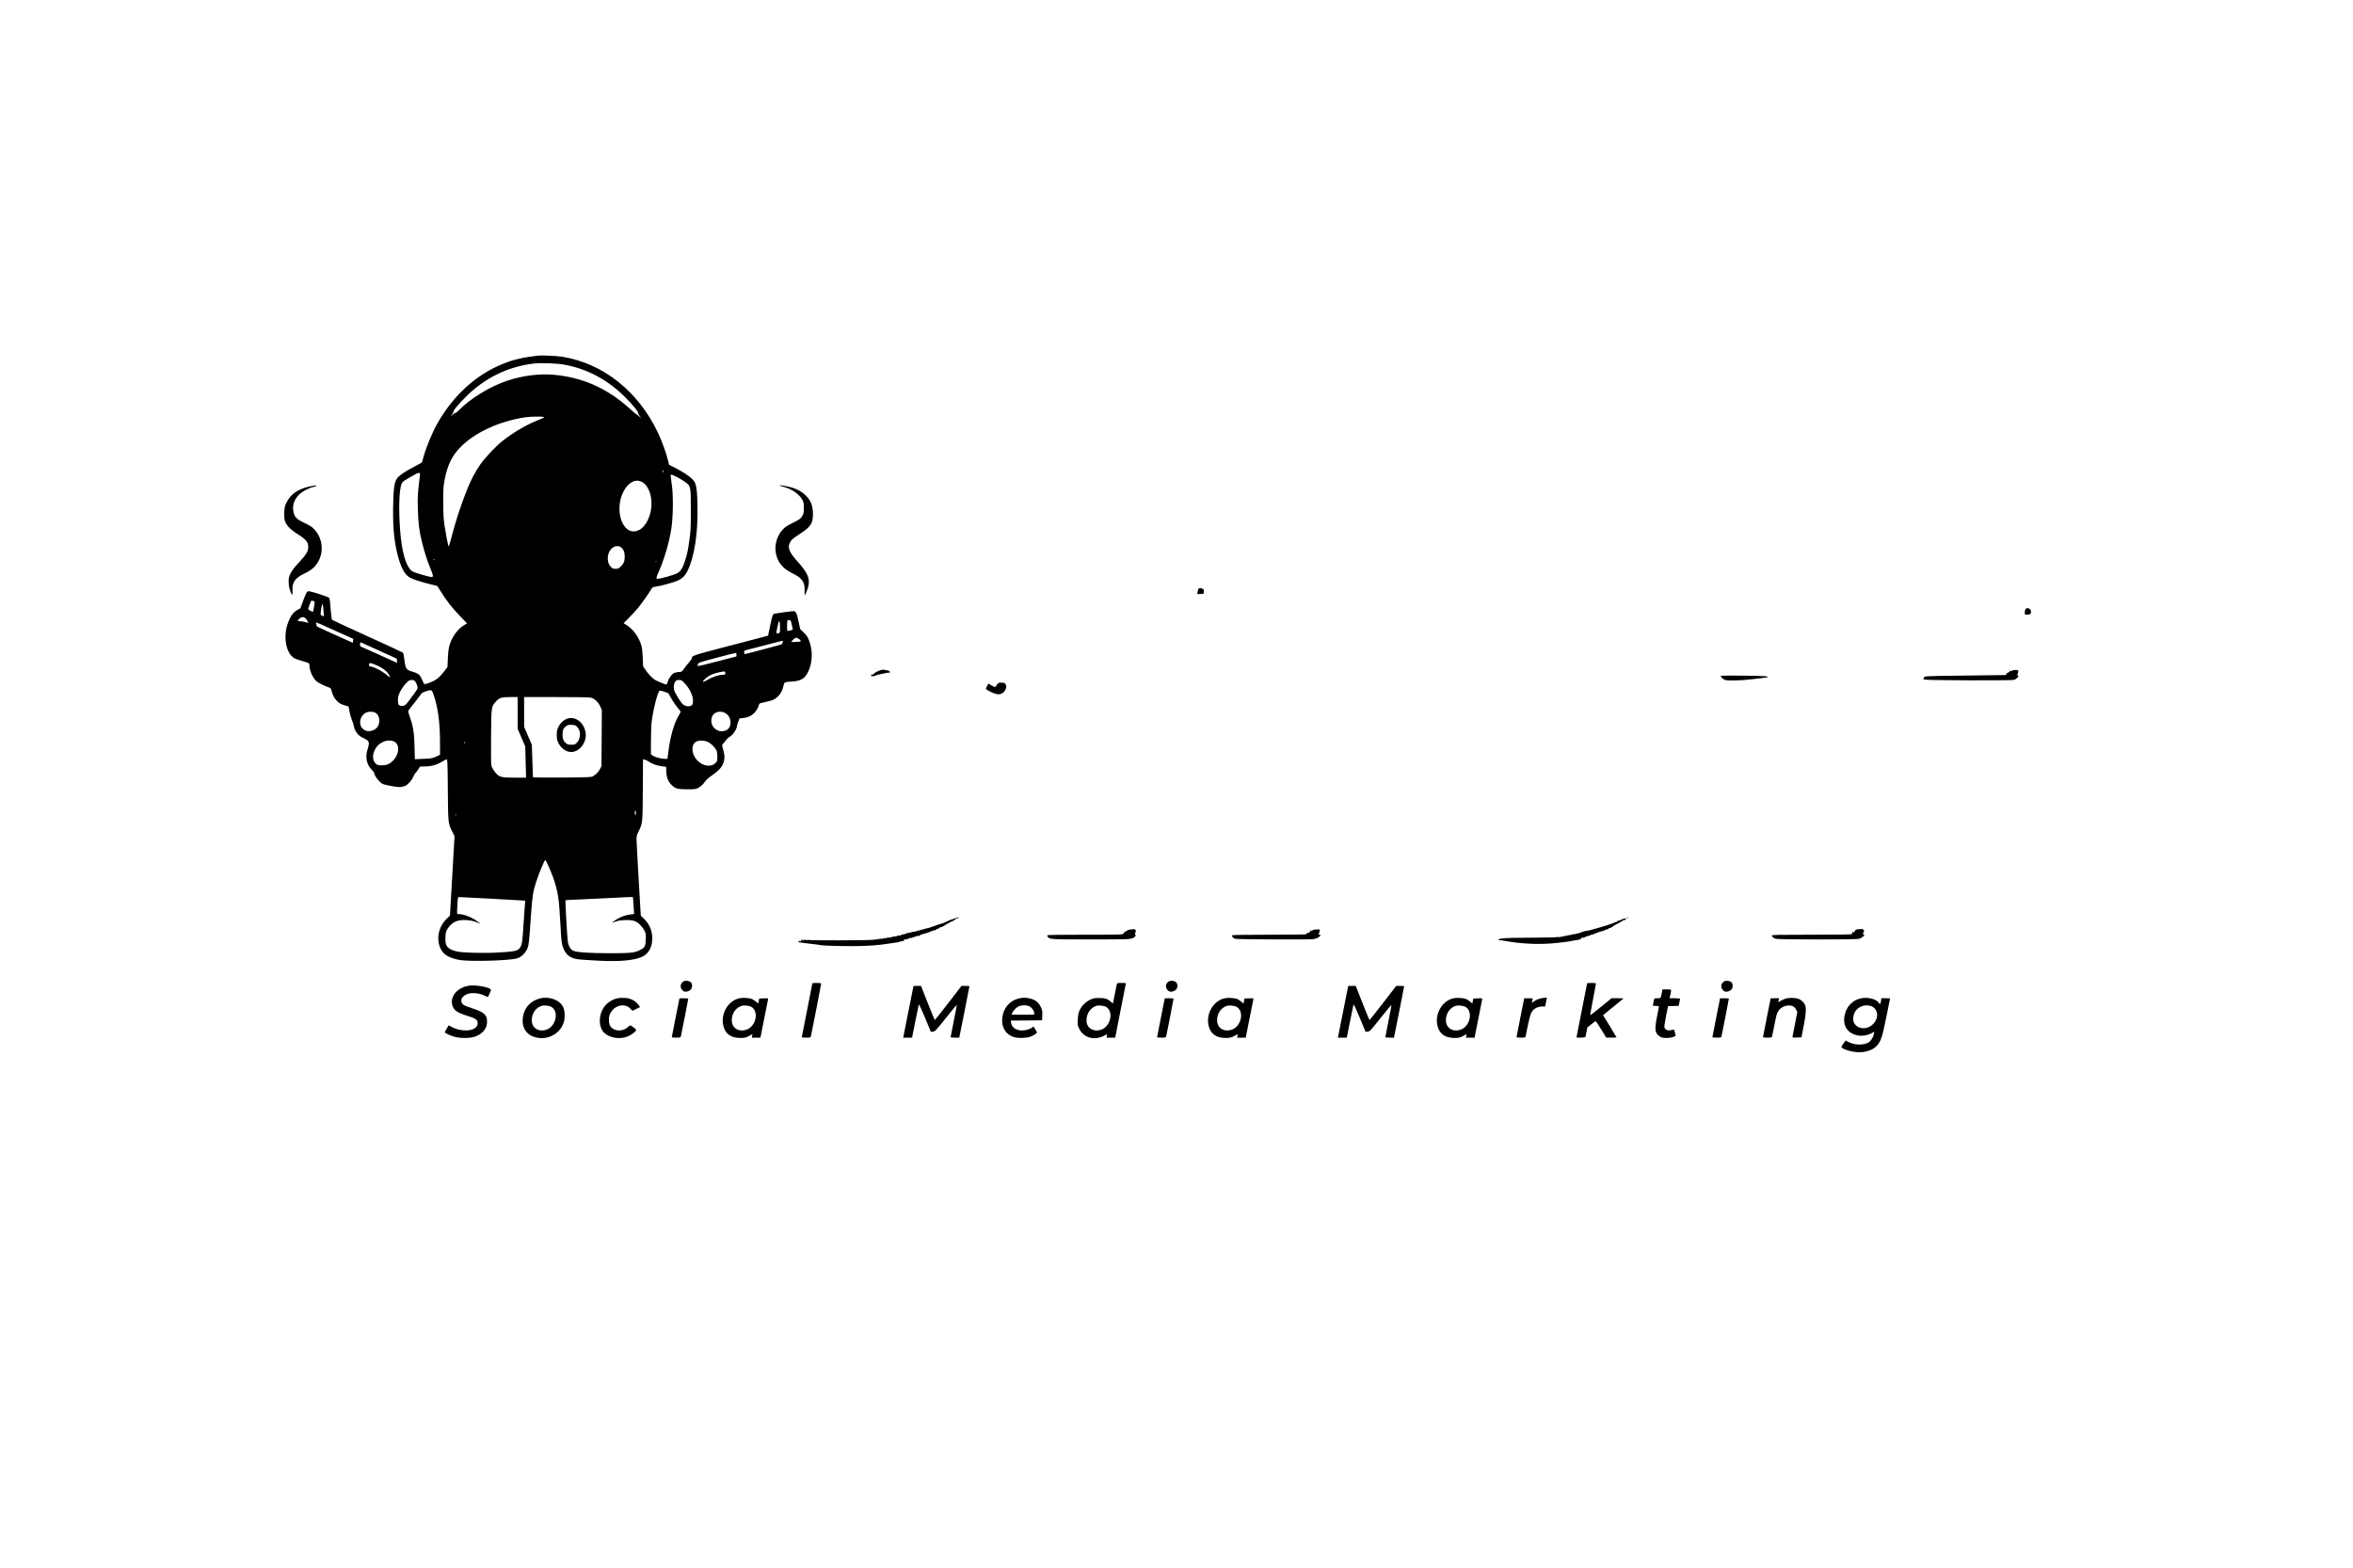 <?xml version="1.0" standalone="no"?>
<!DOCTYPE svg PUBLIC "-//W3C//DTD SVG 20010904//EN"
 "http://www.w3.org/TR/2001/REC-SVG-20010904/DTD/svg10.dtd">
<svg version="1.0" xmlns="http://www.w3.org/2000/svg"
 width="4000pt" height="2666pt" viewBox="0 0 4000 2666"
 preserveAspectRatio="xMidYMid meet">

<g transform="translate(0,2666) scale(0.1,-0.1)"
fill="#000000" stroke="none">
<path d="M9140 20614 c-245 -28 -413 -67 -590 -139 -457 -184 -847 -539 -1115
-1014 -88 -157 -188 -396 -235 -566 -12 -44 -24 -85 -26 -92 -1 -6 -61 -41
-132 -77 -155 -79 -264 -154 -296 -204 -44 -66 -58 -178 -63 -477 -6 -364 19
-611 87 -859 55 -196 118 -304 204 -348 64 -33 199 -76 334 -108 68 -16 125
-30 127 -32 1 -2 29 -46 61 -98 90 -146 198 -284 326 -416 l118 -121 -59 -37
c-76 -46 -140 -120 -191 -217 -53 -102 -70 -177 -77 -346 l-6 -142 -56 -74
c-73 -98 -139 -151 -231 -186 -112 -43 -107 -44 -134 20 -45 110 -69 131 -187
164 -91 26 -107 52 -124 197 -7 66 -18 115 -26 123 -8 7 -279 133 -604 280
-324 147 -595 273 -601 279 -6 6 -16 85 -23 180 -6 92 -16 176 -21 187 -7 12
-60 34 -169 69 -87 27 -168 50 -179 50 -34 0 -47 -22 -97 -159 l-48 -131 -53
-29 c-78 -44 -129 -123 -173 -264 -56 -181 -26 -406 67 -509 45 -50 62 -58
200 -98 111 -33 112 -33 112 -64 1 -100 61 -233 128 -283 39 -29 127 -73 187
-93 47 -16 51 -20 61 -62 19 -73 49 -132 88 -171 43 -43 72 -60 146 -81 l55
-16 17 -89 c10 -49 28 -114 41 -143 13 -29 27 -73 31 -96 14 -90 74 -169 156
-205 78 -35 100 -56 100 -97 0 -20 -9 -63 -20 -95 -45 -131 -19 -265 69 -350
22 -21 41 -45 41 -52 0 -44 86 -160 141 -188 35 -19 229 -55 292 -55 29 0 70
9 92 19 51 23 111 89 140 155 13 29 30 58 38 65 9 7 30 35 47 62 l32 49 75 0
c109 0 199 24 284 75 41 25 82 45 91 45 15 0 17 -40 21 -512 4 -573 4 -575 76
-717 l38 -76 -13 -225 c-7 -124 -25 -427 -39 -675 l-26 -450 -59 -58 c-139
-137 -179 -348 -97 -510 51 -99 138 -151 312 -185 166 -32 852 -14 985 26 75
22 148 95 179 177 20 52 26 114 51 470 30 424 36 468 95 655 47 146 140 370
155 370 10 0 79 -153 125 -275 68 -183 102 -347 115 -555 6 -102 12 -207 15
-235 2 -27 7 -104 10 -170 8 -157 21 -229 52 -290 52 -105 125 -151 262 -165
47 -5 197 -15 333 -22 356 -17 589 4 728 64 101 45 166 143 176 270 13 149
-33 275 -137 378 l-56 55 -37 630 c-20 347 -36 653 -36 680 0 37 9 68 35 120
69 139 69 133 73 709 l3 518 28 -5 c16 -3 49 -20 74 -37 59 -39 144 -69 227
-78 l65 -7 1 -75 c2 -94 30 -172 83 -226 64 -68 97 -79 247 -82 73 -2 149 1
171 7 56 15 119 64 153 117 16 25 55 64 88 87 168 117 213 169 239 271 16 66
13 95 -25 238 -9 33 -7 39 15 60 13 12 33 37 44 55 11 17 39 43 63 57 58 34
126 138 126 193 0 10 10 41 21 69 l22 52 64 6 c132 14 226 94 267 229 3 9 11
19 18 21 7 2 56 13 108 26 111 26 137 38 191 87 48 44 82 108 98 184 14 65 10
63 156 74 148 12 209 51 266 171 60 125 75 297 39 438 -30 118 -55 165 -119
226 l-58 55 -29 135 c-30 140 -45 170 -86 170 -35 0 -311 -38 -330 -45 -23 -9
-32 -39 -68 -215 -17 -85 -32 -155 -33 -156 -1 -1 -47 -13 -102 -28 -55 -14
-340 -88 -633 -165 -543 -142 -561 -148 -562 -193 0 -10 -25 -45 -55 -78 -30
-34 -68 -82 -84 -107 -29 -43 -32 -45 -83 -47 -31 -2 -68 -11 -87 -22 -40 -24
-88 -95 -103 -152 -12 -48 -7 -48 -118 -4 -36 14 -81 35 -100 47 -46 29 -118
107 -163 176 l-35 54 -5 140 c-3 82 -12 165 -21 200 -39 144 -133 279 -246
353 l-59 38 90 90 c50 49 123 130 163 179 66 81 195 266 224 321 8 16 25 24
59 29 84 12 285 65 365 97 90 36 140 82 186 175 116 231 179 642 169 1101 -4
225 -14 319 -39 387 -26 71 -153 167 -354 268 l-89 45 -24 93 c-28 115 -105
325 -166 452 -333 704 -932 1180 -1625 1292 -94 15 -353 27 -420 19z m451
-153 c389 -69 748 -261 1041 -558 125 -125 218 -240 218 -266 0 -10 12 -35 27
-55 l27 -37 -35 33 c-19 17 -38 32 -42 32 -5 0 -57 44 -116 98 -388 353 -810
540 -1310 582 -237 20 -524 -17 -776 -101 -294 -98 -633 -305 -830 -508 -21
-23 -46 -41 -54 -41 -8 0 -31 -15 -50 -32 l-34 -33 26 36 c15 20 27 44 27 54
0 24 70 109 198 238 322 327 725 526 1168 577 122 14 382 4 515 -19z m-347
-890 c15 -6 -3 -16 -78 -45 -209 -81 -450 -222 -631 -368 -111 -90 -287 -276
-367 -389 -37 -52 -94 -146 -127 -209 -113 -218 -272 -665 -361 -1015 -27
-104 -51 -183 -54 -175 -14 38 -47 209 -68 350 -19 129 -22 197 -23 410 0 223
3 270 23 372 48 251 126 411 272 559 244 247 651 435 1090 504 93 14 293 18
324 6z m2036 -934 c0 -5 -4 -5 -10 -2 -5 3 -10 14 -10 23 0 15 2 15 10 2 5 -8
10 -19 10 -23z m-4143 -69 c-38 -313 -39 -337 -34 -553 7 -255 23 -385 73
-580 46 -181 84 -300 139 -433 52 -125 56 -152 21 -152 -31 0 -255 64 -312 90
-96 42 -173 250 -209 570 -37 327 -38 730 -1 884 16 66 24 75 126 135 139 82
156 90 179 91 23 0 24 -2 18 -52z m4412 -40 c51 -29 110 -68 131 -86 60 -50
65 -90 64 -467 0 -272 -3 -343 -22 -475 -29 -210 -37 -249 -73 -362 -45 -142
-81 -197 -151 -230 -55 -27 -275 -88 -317 -88 -30 0 -27 25 13 111 91 200 184
513 217 733 30 190 36 527 15 711 -9 77 -19 158 -23 179 -6 39 -6 39 23 33 16
-3 71 -30 123 -59z m-644 -57 c54 -25 88 -64 124 -141 77 -167 57 -404 -48
-567 -46 -71 -92 -109 -156 -129 -241 -72 -386 345 -230 662 78 158 199 227
310 175z m-338 -1123 c37 -34 53 -79 53 -153 0 -77 -21 -126 -75 -173 -29 -26
-44 -32 -81 -32 -39 0 -51 5 -79 33 -60 60 -71 168 -26 260 44 90 147 122 208
65z m-3183 -204 c3 -8 2 -12 -4 -9 -6 3 -10 10 -10 16 0 14 7 11 14 -7z m3767
-37 c-10 -9 -11 -8 -5 6 3 10 9 15 12 12 3 -3 0 -11 -7 -18z m-5804 -671 c7
-6 -21 -176 -28 -176 -20 0 -79 35 -79 46 0 8 8 35 18 61 11 26 22 56 26 67 5
14 12 17 34 11 15 -4 28 -8 29 -9z m147 -99 c3 -28 7 -75 9 -103 l4 -52 -29
10 c-15 6 -28 17 -28 26 0 44 24 181 31 177 4 -3 10 -29 13 -58z m-301 -187
c19 -15 55 -81 44 -80 -1 0 -24 7 -51 15 -27 8 -66 15 -88 15 -46 0 -48 10 -7
44 37 31 67 33 102 6z m8264 -95 c7 -33 15 -70 18 -81 4 -18 -1 -23 -31 -28
-19 -4 -42 -10 -50 -13 -11 -4 -14 11 -14 84 0 49 3 93 7 97 4 4 18 6 32 4 21
-3 26 -11 38 -63z m-197 -59 c0 -89 -1 -94 -22 -100 -46 -12 -47 -10 -26 87
24 115 26 120 38 112 6 -3 10 -48 10 -99z m-7799 48 c46 -20 188 -83 314 -141
l231 -104 -4 -34 -4 -33 -66 30 c-276 123 -538 242 -543 247 -7 6 -21 71 -16
71 2 0 41 -16 88 -36z m8109 -239 c16 -8 34 -24 39 -34 10 -18 5 -19 -72 -23
-45 -2 -83 -4 -85 -3 -1 1 7 14 19 29 18 22 45 41 67 45 2 1 16 -6 32 -14z
m-265 -62 c-3 -16 -9 -31 -13 -35 -7 -6 -615 -168 -633 -168 -5 0 -9 13 -9 30
0 24 5 30 33 38 36 10 381 99 527 136 52 13 97 25 99 25 2 1 0 -11 -4 -26z
m-6864 -142 l304 -138 3 -37 3 -36 -63 29 c-35 16 -164 74 -288 131 -124 56
-237 107 -252 112 -21 8 -28 17 -28 37 0 23 7 41 15 41 1 0 139 -62 306 -139z
m6079 -71 c0 -16 -1 -30 -2 -30 -2 0 -149 -38 -328 -85 -178 -46 -326 -82
-328 -80 -2 2 -1 16 2 32 7 28 10 29 314 110 169 45 315 82 325 82 12 1 17 -7
17 -29z m-6115 -181 c86 -36 156 -86 195 -141 41 -57 40 -81 -2 -41 -73 68
-248 163 -302 163 -20 0 -29 16 -21 41 8 25 26 22 130 -22z m5925 -135 c0 -21
-4 -24 -36 -24 -75 0 -188 -39 -291 -100 -29 -17 -53 -26 -53 -20 0 25 75 89
137 118 62 29 218 65 236 55 4 -2 7 -15 7 -29z m-5276 -133 c20 -22 45 -86 46
-116 0 -11 -27 -56 -61 -100 -33 -44 -73 -98 -89 -120 -52 -71 -71 -85 -116
-85 -57 0 -69 18 -69 100 0 56 6 77 37 141 21 42 62 101 95 137 53 56 62 62
99 62 28 0 47 -6 58 -19z m4595 -48 c97 -105 150 -246 127 -336 -13 -53 -107
-60 -166 -11 -39 33 -135 189 -150 244 -14 52 -5 111 22 145 15 20 28 25 63
25 41 0 47 -4 104 -67z m-4275 -193 c73 -218 106 -468 106 -803 l0 -208 -66
-31 c-51 -24 -84 -32 -140 -35 -41 -1 -107 -5 -148 -6 l-74 -4 -5 211 c-5 232
-22 344 -77 500 -17 46 -30 92 -30 101 0 10 14 34 31 54 31 35 181 230 196
254 11 16 122 55 153 53 22 -1 28 -11 54 -86z m3928 58 c37 -12 68 -26 68 -31
0 -21 116 -205 157 -248 23 -25 43 -52 43 -59 0 -6 -16 -37 -34 -68 -77 -127
-139 -342 -173 -599 l-17 -133 -52 0 c-60 0 -168 31 -204 59 l-25 20 1 233 c0
131 6 275 13 328 32 235 108 520 139 520 9 0 46 -10 84 -22z m-2502 -358 l0
-270 64 -149 65 -150 7 -265 7 -266 -190 0 c-226 0 -260 8 -323 76 -23 25 -51
67 -63 92 -21 46 -21 57 -19 512 3 523 4 525 75 606 63 72 98 84 250 84 l127
0 0 -270z m1252 258 c59 -17 120 -77 152 -147 l27 -60 -3 -478 -3 -478 -27
-51 c-28 -53 -67 -92 -122 -122 -28 -15 -81 -17 -523 -20 -271 -2 -493 1 -493
5 -1 4 -5 130 -10 280 l-9 271 -65 152 -66 152 0 254 0 254 551 0 c394 0 563
-3 591 -12z m-3666 -257 c68 -41 84 -160 33 -236 -48 -71 -162 -98 -230 -52
-99 66 -86 220 25 288 42 25 130 26 172 0z m5952 -8 c104 -68 109 -239 8 -287
-151 -71 -307 86 -237 240 35 76 148 100 229 47z m-5630 -483 c118 -72 55
-299 -105 -379 -31 -15 -61 -21 -112 -21 -60 0 -74 4 -100 25 -59 51 -66 152
-15 245 32 60 64 91 128 124 63 34 154 36 204 6z m5327 -4 c52 -24 111 -82
142 -138 12 -23 17 -56 18 -110 0 -71 -2 -79 -30 -107 -76 -80 -223 -57 -318
49 -94 105 -102 257 -15 310 47 29 137 27 203 -4z m-4130 -5 c3 -5 2 -12 -3
-15 -5 -3 -9 1 -9 9 0 17 3 19 12 6z m2905 -1202 c0 -24 -4 -38 -10 -34 -5 3
-10 22 -10 41 0 19 5 34 10 34 6 0 10 -18 10 -41z m-3063 -46 c-3 -10 -5 -2
-5 17 0 19 2 27 5 18 2 -10 2 -26 0 -35z m543 -1408 c261 -14 512 -28 557 -31
l82 -6 -4 -41 c-3 -23 -14 -186 -26 -362 -30 -472 -10 -449 -401 -476 -247
-17 -640 -7 -740 18 -154 40 -193 89 -186 237 3 77 8 99 30 137 40 68 107 125
169 143 102 31 262 15 363 -36 45 -22 41 -17 -19 29 -88 67 -229 123 -312 123
-33 0 -33 0 -33 48 0 26 3 91 7 145 5 79 9 97 22 97 9 0 230 -11 491 -25z
m2474 -27 c3 -29 7 -94 10 -144 l5 -92 -56 -7 c-79 -10 -150 -32 -213 -68 -59
-33 -129 -86 -95 -72 79 32 112 39 201 43 137 6 196 -11 262 -77 28 -26 62
-72 77 -101 25 -49 27 -61 23 -151 -4 -113 -17 -139 -89 -176 -96 -50 -168
-58 -514 -58 -356 0 -579 16 -635 44 -25 13 -43 34 -62 72 -26 52 -28 64 -49
416 -12 200 -20 366 -17 369 4 3 129 10 280 15 150 6 365 16 478 23 113 7 246
14 297 15 l92 1 5 -52z"/>
<path d="M9650 14445 c-63 -20 -124 -75 -157 -143 -24 -48 -28 -70 -28 -137 0
-67 4 -89 28 -137 54 -109 164 -172 261 -147 125 31 219 176 203 312 -21 175
-168 295 -307 252z m166 -147 c62 -68 57 -197 -11 -265 -30 -30 -38 -33 -94
-33 -53 0 -64 4 -96 31 -44 39 -59 92 -50 175 5 52 11 66 38 91 42 40 51 43
121 40 53 -3 62 -7 92 -39z"/>
<path d="M5330 18403 c-236 -38 -381 -127 -456 -279 -33 -66 -38 -84 -42 -173
-6 -127 11 -181 79 -255 28 -30 91 -80 142 -112 149 -93 187 -138 187 -222 0
-78 -31 -127 -186 -295 -51 -55 -94 -113 -115 -155 -29 -59 -33 -76 -32 -147
0 -79 23 -164 56 -210 12 -15 13 -7 9 62 -8 143 41 214 204 294 73 35 121 67
158 103 177 173 181 462 8 649 -37 39 -72 62 -158 103 -132 62 -168 95 -190
171 -33 113 1 229 93 318 56 53 159 108 238 126 30 7 55 16 55 21 0 8 -6 8
-50 1z"/>
<path d="M13251 18406 c4 -4 35 -14 70 -23 140 -35 267 -124 321 -224 19 -37
23 -59 23 -135 0 -83 -2 -94 -30 -140 -28 -45 -41 -54 -155 -111 -100 -49
-135 -73 -174 -115 -94 -101 -140 -252 -119 -388 25 -159 116 -275 278 -353
171 -84 219 -150 213 -294 -1 -46 -1 -83 2 -83 3 0 15 24 27 53 81 191 53 296
-137 507 -155 172 -187 248 -141 338 25 48 44 64 182 155 170 111 208 171 209
323 0 148 -37 240 -134 332 -65 61 -153 107 -254 132 -87 21 -190 36 -181 26z"/>
<path d="M20394 16662 c-15 -2 -24 -12 -27 -30 -3 -15 -8 -37 -12 -50 -7 -23
-6 -23 51 -20 58 3 59 3 60 35 1 17 -2 35 -5 40 -12 15 -46 29 -67 25z"/>
<path d="M34466 16321 c-4 -6 -13 -8 -20 -5 -14 5 -26 -34 -26 -82 0 -21 5
-24 36 -24 53 0 72 14 69 50 -1 17 -4 32 -6 33 -2 1 -14 10 -26 20 -13 11 -23
14 -27 8z"/>
<path d="M14947 15260 c-65 -27 -97 -49 -98 -69 0 -10 -2 -11 -6 -3 -7 17 -21
15 -32 -6 -9 -16 -6 -18 22 -17 18 0 37 3 42 6 17 11 79 28 115 33 19 3 51 9
70 14 20 5 43 8 53 6 9 -1 17 4 17 11 0 13 -24 25 -60 31 -8 2 -28 5 -45 8
-18 3 -50 -3 -78 -14z"/>
<path d="M34191 15253 c-14 -9 -21 -11 -17 -5 4 7 2 12 -3 12 -6 0 -11 -6 -11
-14 0 -8 -11 -17 -25 -20 -14 -4 -23 -11 -20 -16 3 -6 1 -10 -5 -10 -6 0 -9
-4 -6 -8 2 -4 -10 -8 -27 -8 -1252 -14 -1332 -16 -1357 -29 -14 -8 -21 -14
-16 -15 5 0 2 -8 -5 -17 -7 -10 -10 -15 -5 -11 4 3 17 1 30 -5 25 -14 1472
-18 1515 -5 14 4 37 20 52 34 25 24 27 29 12 39 -12 9 -13 16 -4 33 6 11 11
30 11 41 0 18 -6 21 -48 21 -28 0 -57 -7 -71 -17z"/>
<path d="M29270 15171 l-25 -7 31 -31 c22 -23 44 -33 79 -38 46 -7 267 -1 350
10 22 3 65 7 95 10 30 3 66 7 80 9 40 6 133 18 153 19 31 2 18 15 -20 21 -63
9 -716 16 -743 7z"/>
<path d="M16984 15053 c-12 -2 -30 -20 -40 -39 -10 -18 -24 -34 -31 -34 -7 0
-34 13 -61 30 l-47 29 -22 -37 c-13 -20 -23 -41 -23 -47 0 -15 58 -50 130 -78
70 -28 114 -26 160 6 23 16 49 59 55 90 7 32 -15 77 -38 78 -12 0 -31 2 -42 3
-11 2 -30 1 -41 -1z"/>
<path d="M16280 11059 c0 -5 -4 -7 -10 -4 -5 3 -30 -3 -55 -14 -25 -11 -45
-18 -45 -15 0 2 -17 -4 -39 -15 -21 -11 -40 -19 -42 -18 -2 1 -3 0 -2 -2 3 -4
-93 -39 -127 -46 -8 -2 -46 -15 -84 -30 -39 -14 -79 -27 -90 -30 -32 -6 -56
-13 -116 -30 -30 -9 -66 -19 -80 -22 -14 -2 -32 -7 -40 -10 -8 -4 -19 -5 -24
-4 -5 1 -16 -1 -25 -5 -19 -8 -49 -14 -73 -15 -10 0 -20 -5 -23 -10 -4 -5 -11
-7 -16 -4 -5 4 -9 2 -9 -4 0 -5 -11 -8 -24 -5 -13 2 -29 -2 -35 -10 -7 -8 -21
-12 -31 -9 -11 3 -27 0 -35 -7 -8 -7 -15 -9 -15 -5 0 4 -8 1 -17 -6 -14 -12
-16 -12 -8 0 6 11 5 12 -6 5 -8 -5 -21 -9 -29 -9 -8 0 -19 -3 -25 -6 -5 -4
-18 -5 -27 -4 -10 2 -18 -2 -18 -8 0 -7 -5 -5 -10 3 -6 9 -10 10 -10 3 0 -6
-9 -10 -20 -8 -11 2 -20 -2 -20 -8 0 -7 -4 -6 -10 3 -5 8 -10 10 -10 3 0 -6
-8 -10 -17 -8 -10 1 -24 -3 -32 -9 -12 -9 -13 -8 -6 3 6 10 4 12 -6 5 -8 -4
-30 -9 -49 -11 -19 -2 -55 -6 -80 -9 -76 -11 -1072 -14 -1092 -3 -12 7 -18 6
-18 -1 0 -6 -4 -8 -10 -5 -18 11 -50 14 -50 4 0 -5 -5 -9 -11 -9 -5 0 -7 5 -4
10 3 6 1 10 -4 10 -6 0 -11 -6 -11 -12 0 -10 -3 -9 -9 1 -7 11 -10 9 -16 -9
-6 -18 -9 -20 -16 -9 -7 11 -9 11 -9 1 0 -7 -4 -10 -10 -7 -5 3 -10 1 -10 -4
0 -6 6 -11 13 -11 7 0 65 -7 128 -16 63 -8 139 -17 169 -20 30 -3 57 -7 60 -9
16 -10 327 -20 570 -19 260 2 426 14 640 49 19 3 55 8 80 11 25 4 63 12 84 20
22 7 43 11 48 8 4 -3 5 1 3 8 -3 8 2 14 12 16 44 4 62 9 76 20 7 7 17 9 20 6
5 -5 31 2 117 34 8 3 21 4 29 3 8 -1 17 3 22 10 4 7 15 13 26 14 23 2 155 45
168 55 6 5 27 11 48 15 20 4 37 11 37 16 0 5 8 9 19 9 10 0 24 7 31 15 7 8 20
15 30 15 9 0 34 11 54 25 45 31 128 75 139 75 5 0 23 11 39 25 16 14 33 23 38
20 4 -3 13 2 20 10 9 10 9 15 1 15 -6 0 -11 -5 -11 -11z"/>
<path d="M27660 11060 c0 -5 5 -10 11 -10 5 0 7 5 4 10 -3 6 -8 10 -11 10 -2
0 -4 -4 -4 -10z"/>
<path d="M27563 11026 c-33 -16 -52 -23 -76 -25 -5 -1 -5 -6 -1 -13 4 -7 3 -8
-4 -4 -6 4 -19 2 -29 -4 -34 -20 -240 -85 -378 -120 -27 -7 -57 -15 -65 -18
-8 -3 -19 -4 -23 -3 -15 3 -136 -33 -132 -39 2 -4 -6 -6 -18 -4 -12 1 -33 -5
-46 -13 -16 -10 -21 -11 -16 -2 6 8 4 10 -6 3 -8 -4 -23 -9 -34 -9 -11 0 -26
-4 -32 -8 -7 -5 -13 -5 -13 -1 0 3 -8 0 -17 -7 -15 -12 -16 -12 -8 1 7 12 6
13 -7 3 -8 -7 -18 -10 -21 -6 -4 3 -7 0 -7 -8 0 -11 -2 -11 -10 1 -6 9 -10 10
-10 3 0 -6 -9 -10 -20 -8 -11 2 -20 0 -20 -4 0 -4 -12 -7 -27 -6 -16 1 -34 -3
-42 -9 -12 -9 -13 -8 -6 4 7 12 6 13 -6 4 -10 -9 -124 -12 -384 -14 -413 -2
-494 -4 -577 -15 -54 -7 -80 -24 -40 -26 9 0 24 -2 32 -4 24 -6 222 -36 260
-40 318 -34 550 -28 890 20 23 3 51 8 105 19 11 2 39 7 62 11 23 4 41 11 40
17 -1 5 8 14 21 19 17 7 21 6 15 -4 -4 -6 5 -4 21 6 24 16 39 22 83 31 7 1 16
5 19 9 4 4 15 7 24 7 8 0 33 9 54 19 21 11 69 28 107 38 38 9 69 21 69 25 0 4
11 8 25 8 14 0 25 4 25 9 0 5 13 12 29 16 16 3 35 13 41 20 7 8 35 26 63 40
89 45 117 62 110 69 -4 4 0 4 9 1 10 -4 25 1 38 13 l22 20 -27 -2 c-14 0 -42
-9 -62 -20z"/>
<path d="M19269 10865 c-3 -2 -25 -5 -49 -6 -28 -2 -52 -9 -63 -21 -10 -10
-25 -18 -34 -18 -9 0 -14 -3 -10 -6 3 -3 -3 -14 -14 -25 -18 -18 -42 -19 -653
-19 -430 0 -637 -3 -641 -10 -4 -6 -1 -18 7 -27 34 -42 48 -43 715 -43 634 0
670 1 729 22 36 13 62 47 45 58 -9 5 -9 14 -1 34 5 15 10 31 10 36 0 10 -35
32 -41 25z"/>
<path d="M31593 10863 c-38 -3 -53 -8 -53 -19 0 -7 -4 -14 -10 -14 -5 0 -10
-8 -11 -17 0 -11 -3 -13 -6 -5 -2 6 -10 12 -15 12 -6 0 -8 -3 -5 -7 4 -3 -1
-12 -11 -20 -9 -8 -11 -11 -3 -7 9 5 12 3 7 -4 -5 -9 -184 -12 -687 -12 -562
0 -679 -2 -679 -13 0 -18 28 -43 63 -56 39 -15 1362 -16 1418 -1 45 12 116 69
87 70 -21 0 -23 22 -5 51 10 17 9 22 -7 35 -11 8 -22 13 -25 12 -3 -1 -30 -3
-58 -5z"/>
<path d="M22311 10844 c-11 -13 -15 -14 -22 -2 -7 10 -9 11 -9 0 0 -14 -30
-49 -30 -35 0 4 -5 1 -10 -7 -7 -11 -10 -11 -10 -2 0 10 -3 10 -14 0 -10 -9
-11 -15 -2 -20 6 -4 -276 -8 -626 -8 -396 0 -639 -4 -643 -10 -11 -17 20 -50
55 -60 33 -9 1258 -15 1320 -6 40 5 73 17 103 38 32 23 35 38 6 38 -16 0 -19
3 -11 13 5 6 12 27 14 45 l5 32 -56 0 c-38 -1 -61 -6 -70 -16z"/>
<path d="M11621 9977 c-57 -33 -67 -103 -21 -149 27 -27 36 -30 72 -25 57 8
93 45 93 97 0 27 -7 47 -21 61 -26 26 -91 34 -123 16z"/>
<path d="M19871 9977 c-57 -33 -67 -103 -21 -149 27 -27 36 -30 72 -25 57 8
93 45 93 97 0 27 -7 47 -21 61 -26 26 -91 34 -123 16z"/>
<path d="M29311 9977 c-57 -33 -67 -103 -21 -149 27 -27 36 -30 72 -25 57 8
93 45 93 97 0 27 -7 47 -21 61 -26 26 -91 34 -123 16z"/>
<path d="M13810 9944 c0 -3 -40 -209 -90 -458 -49 -249 -90 -455 -90 -459 0
-4 33 -7 74 -7 62 0 76 3 80 18 7 25 176 887 176 901 0 7 -26 11 -75 11 -41 0
-75 -3 -75 -6z"/>
<path d="M18985 9928 c-7 -32 -65 -320 -65 -326 0 -2 -17 11 -39 31 -53 48
-100 62 -202 61 -77 0 -94 -4 -152 -32 -77 -38 -139 -102 -175 -180 -21 -47
-27 -75 -30 -157 -4 -97 -3 -102 30 -164 74 -144 253 -192 412 -111 l58 30 -6
-30 -5 -30 73 0 74 0 87 443 c47 243 89 452 92 465 5 21 3 22 -71 22 -70 0
-76 -2 -81 -22z m-182 -385 c135 -79 77 -337 -88 -389 -130 -41 -245 32 -245
156 0 121 65 217 168 251 40 13 128 3 165 -18z"/>
<path d="M26980 9944 c0 -3 -40 -209 -90 -458 -49 -249 -90 -455 -90 -459 0
-13 148 -8 153 6 2 6 10 45 17 86 l14 73 66 54 c37 30 71 54 76 54 5 -1 47
-63 94 -140 l85 -139 88 -1 c48 0 87 2 87 5 0 3 -52 89 -114 191 l-115 186
172 140 c95 77 174 142 176 144 2 2 -43 4 -100 4 l-104 0 -178 -146 c-98 -80
-181 -144 -183 -141 -3 2 18 121 46 262 27 142 50 264 50 272 0 10 -19 13 -75
13 -41 0 -75 -3 -75 -6z"/>
<path d="M7975 9904 c-199 -31 -327 -179 -286 -332 23 -85 82 -127 252 -180
154 -48 179 -66 179 -132 0 -50 -51 -95 -125 -110 -100 -21 -241 5 -332 61
-19 12 -35 20 -37 18 -1 -2 -17 -30 -35 -61 l-32 -57 38 -25 c21 -13 72 -35
113 -47 95 -30 264 -32 351 -6 122 37 207 126 217 226 13 141 -35 190 -253
261 -119 38 -149 53 -169 82 -45 63 14 146 119 168 78 17 185 2 261 -35 30
-15 57 -25 59 -24 2 2 15 31 30 64 25 57 25 60 8 73 -53 38 -260 71 -358 56z"/>
<path d="M15529 9898 c0 -2 -40 -200 -88 -440 l-87 -438 76 0 75 0 54 273 c30
149 57 280 60 289 4 10 43 -72 106 -223 l99 -240 36 3 c35 3 47 16 219 231
100 126 184 227 186 225 2 -1 -21 -124 -51 -273 -30 -148 -54 -273 -54 -277 0
-4 33 -8 74 -8 l73 0 87 433 c47 237 86 435 86 440 0 4 -30 7 -68 7 l-67 0
-223 -290 c-123 -159 -227 -290 -230 -290 -4 0 -58 131 -121 290 l-114 290
-64 0 c-34 0 -63 -1 -64 -2z"/>
<path d="M22919 9898 c0 -2 -40 -200 -88 -440 l-87 -438 76 0 75 0 54 273 c30
149 57 280 60 289 4 10 43 -72 106 -223 l99 -240 36 3 c35 3 47 16 219 231
100 126 184 227 186 225 2 -1 -21 -124 -51 -273 -30 -148 -54 -273 -54 -277 0
-4 33 -8 74 -8 l73 0 87 433 c47 237 86 435 86 440 0 4 -30 7 -68 7 l-67 0
-223 -290 c-123 -159 -227 -290 -230 -290 -4 0 -58 131 -121 290 l-114 290
-64 0 c-34 0 -63 -1 -64 -2z"/>
<path d="M28250 9783 c-19 -98 -15 -93 -75 -93 -59 0 -54 7 -71 -92 l-6 -38
51 0 c36 0 51 -4 51 -13 0 -8 -13 -81 -30 -162 -46 -227 -38 -289 43 -343 35
-23 51 -27 117 -27 52 0 88 6 117 18 l41 19 -14 50 c-7 28 -14 51 -16 53 -2 2
-23 -1 -48 -7 -55 -12 -95 1 -112 36 -9 21 -4 58 23 198 l35 173 91 3 90 3 12
56 c6 31 11 60 11 65 0 4 -40 8 -89 8 l-89 0 14 63 c20 92 23 87 -60 87 l-75
0 -11 -57z"/>
<path d="M9173 9685 c-161 -45 -261 -157 -284 -319 -27 -196 81 -332 281 -352
162 -17 321 69 392 213 26 53 32 80 36 148 8 145 -37 229 -152 285 -78 39
-189 49 -273 25z m200 -142 c135 -79 77 -337 -88 -389 -133 -42 -245 32 -245
162 0 117 65 211 168 245 40 13 128 3 165 -18z"/>
<path d="M10480 9685 c-85 -24 -157 -72 -207 -139 -98 -132 -103 -334 -10
-435 87 -93 266 -126 401 -73 55 21 131 74 145 100 9 18 4 25 -39 56 -28 20
-53 36 -56 36 -4 0 -24 -16 -45 -34 -86 -78 -228 -70 -292 16 -26 34 -34 130
-17 184 52 165 251 229 358 116 l34 -35 64 31 65 32 -20 28 c-33 46 -74 80
-125 102 -64 29 -182 35 -256 15z"/>
<path d="M12572 9690 c-223 -47 -353 -325 -251 -537 44 -90 132 -137 260 -138
78 0 92 3 149 32 l62 33 -6 -30 -5 -30 73 0 73 0 63 318 c34 174 64 325 67
335 4 16 -2 18 -73 15 l-78 -3 -9 -43 -8 -43 -36 32 c-20 17 -52 38 -71 46
-43 18 -153 25 -210 13z m201 -147 c135 -79 77 -337 -88 -389 -133 -42 -245
32 -245 162 0 117 65 211 168 245 40 13 128 3 165 -18z"/>
<path d="M17310 9684 c-148 -40 -248 -157 -271 -318 -22 -157 50 -286 185
-333 75 -26 222 -23 299 6 32 13 70 33 84 45 25 22 25 23 9 49 -9 15 -23 38
-31 52 l-15 24 -36 -24 c-44 -30 -134 -49 -192 -41 -90 12 -141 56 -155 133
l-6 33 267 2 267 3 3 84 c3 78 0 90 -28 148 -37 74 -89 115 -176 138 -72 18
-132 18 -204 -1z m190 -133 c43 -22 80 -74 80 -112 l0 -29 -191 0 -190 0 6 23
c12 39 60 91 105 115 56 28 141 30 190 3z"/>
<path d="M20822 9690 c-223 -47 -353 -325 -251 -537 44 -90 132 -137 260 -138
78 0 92 3 149 32 l62 33 -6 -30 -5 -30 73 0 73 0 63 318 c34 174 64 325 67
335 4 16 -2 18 -73 15 l-78 -3 -9 -43 -8 -43 -36 32 c-20 17 -52 38 -71 46
-43 18 -153 25 -210 13z m201 -147 c135 -79 77 -337 -88 -389 -133 -42 -245
32 -245 162 0 117 65 211 168 245 40 13 128 3 165 -18z"/>
<path d="M24712 9690 c-223 -47 -353 -325 -251 -537 44 -90 132 -137 260 -138
78 0 92 3 149 32 l62 33 -6 -30 -5 -30 73 0 73 0 63 318 c34 174 64 325 67
335 4 16 -2 18 -73 15 l-78 -3 -9 -43 -8 -43 -36 32 c-20 17 -52 38 -71 46
-43 18 -153 25 -210 13z m201 -147 c135 -79 77 -337 -88 -389 -133 -42 -245
32 -245 162 0 117 65 211 168 245 40 13 128 3 165 -18z"/>
<path d="M26187 9686 c-32 -7 -77 -26 -102 -44 l-45 -32 6 28 c3 15 7 33 10
40 2 9 -16 12 -71 12 -41 0 -75 -1 -75 -3 0 -2 -29 -149 -65 -327 -36 -178
-65 -328 -65 -332 0 -4 33 -8 74 -8 63 0 75 3 80 18 2 9 19 89 36 177 18 88
41 181 52 208 36 83 106 127 204 127 l41 0 15 75 15 75 -26 -1 c-14 0 -52 -6
-84 -13z"/>
<path d="M30360 9685 c-30 -9 -72 -27 -92 -40 l-37 -24 6 34 6 35 -72 0 c-39
0 -71 -1 -71 -3 0 -2 -29 -149 -65 -327 -36 -178 -65 -328 -65 -332 0 -4 33
-8 74 -8 63 0 75 3 80 18 2 9 19 89 36 177 17 88 36 176 42 195 27 90 97 148
191 156 68 7 115 -17 141 -70 l19 -39 -38 -201 c-21 -111 -40 -209 -43 -219
-4 -16 3 -18 74 -15 l78 3 37 190 c40 202 47 306 25 358 -17 42 -62 86 -105
104 -51 22 -157 25 -221 8z"/>
<path d="M31622 9685 c-73 -20 -107 -40 -162 -91 -86 -81 -132 -237 -101 -350
46 -171 270 -245 455 -149 l48 25 -7 -37 c-9 -53 -51 -121 -88 -143 -83 -51
-237 -49 -339 4 -27 14 -52 26 -54 26 -2 0 -20 -25 -40 -55 -36 -54 -37 -56
-18 -70 35 -27 128 -56 211 -68 154 -20 303 21 378 105 70 77 92 144 161 485
35 174 64 317 64 319 0 2 -33 4 -74 4 l-74 0 -7 -50 c-4 -27 -10 -50 -15 -50
-4 0 -15 12 -25 26 -42 64 -203 100 -313 69z m179 -126 c128 -43 147 -201 39
-310 -131 -132 -352 -61 -336 107 9 103 67 175 166 205 38 11 93 10 131 -2z"/>
<path d="M11550 9687 c0 -2 -29 -149 -65 -327 -36 -178 -65 -328 -65 -332 0
-4 33 -8 74 -8 62 0 76 3 80 18 6 21 126 633 126 644 0 4 -34 8 -75 8 -41 0
-75 -1 -75 -3z"/>
<path d="M19800 9687 c0 -2 -29 -149 -65 -327 -36 -178 -65 -328 -65 -332 0
-4 33 -8 74 -8 62 0 76 3 80 18 6 21 126 633 126 644 0 4 -34 8 -75 8 -41 0
-75 -1 -75 -3z"/>
<path d="M29240 9687 c0 -2 -29 -149 -65 -327 -36 -178 -65 -328 -65 -332 0
-4 33 -8 74 -8 62 0 76 3 80 18 6 21 126 633 126 644 0 4 -34 8 -75 8 -41 0
-75 -1 -75 -3z"/>
</g>
</svg>
